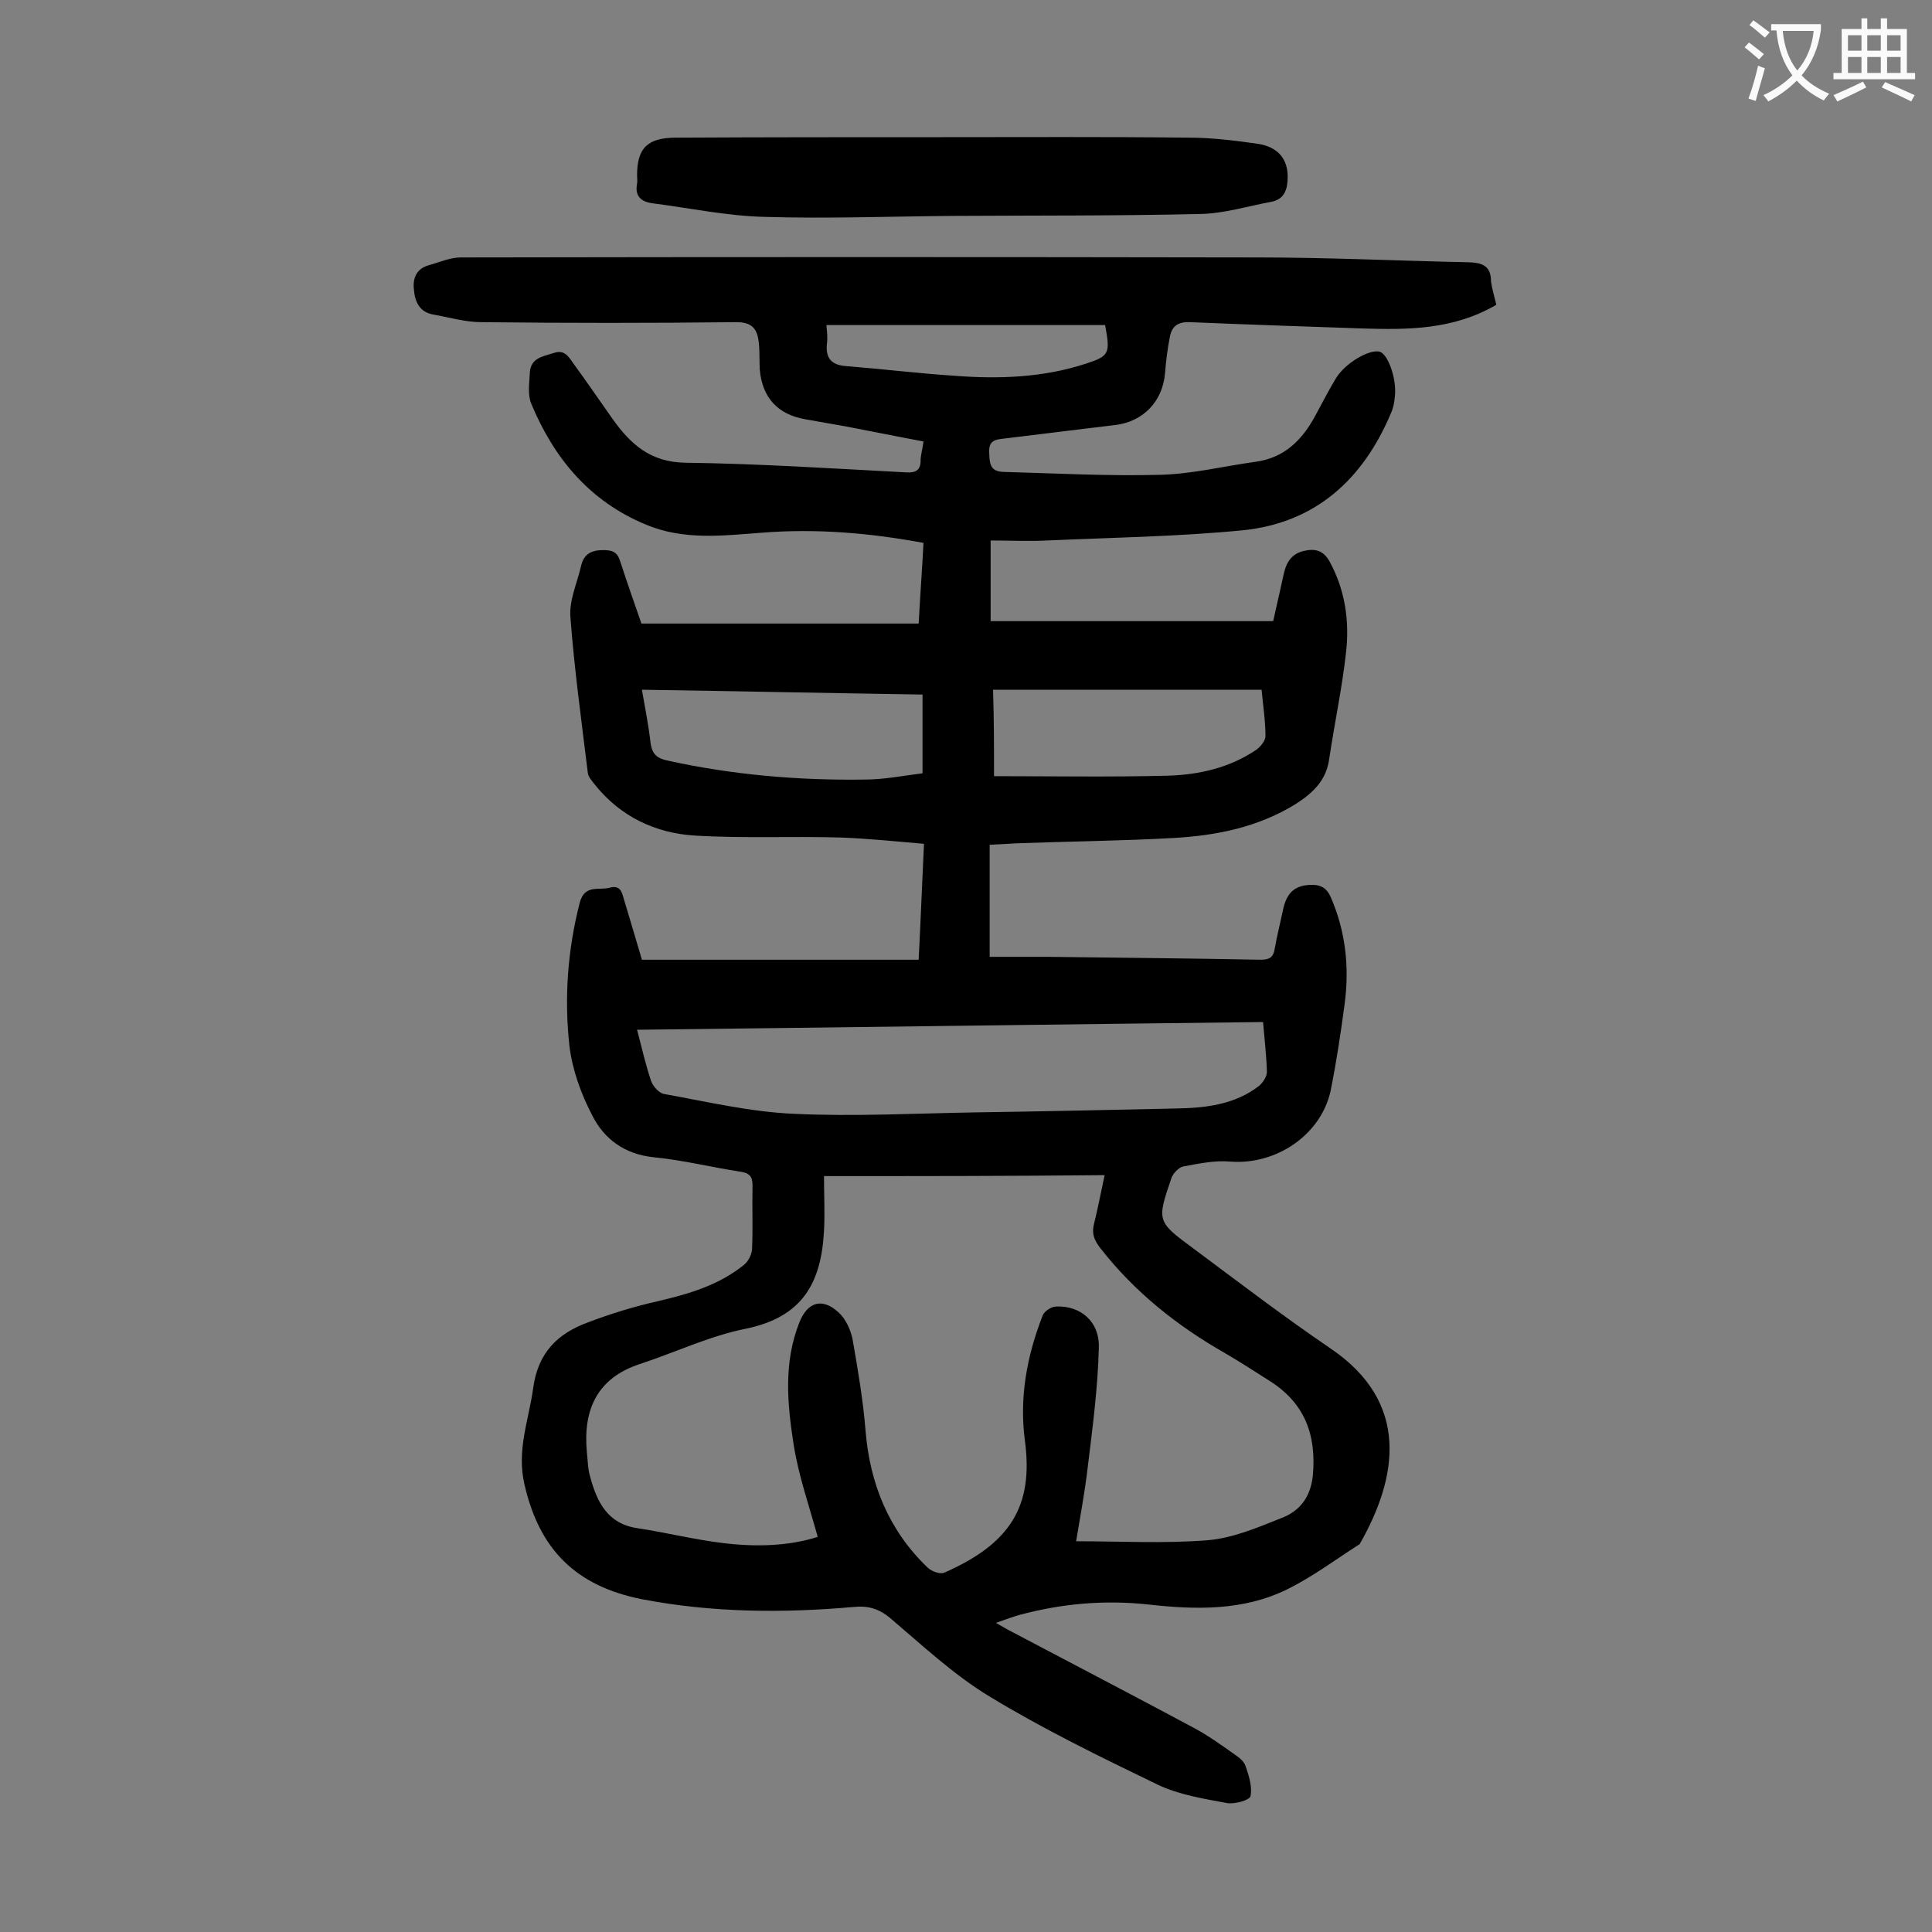 <svg enable-background="new 0 0 400 400" viewBox="0 0 400 400" xmlns="http://www.w3.org/2000/svg"><rect x="0" y="0" width="400" height="400" fill="#808080" stroke="none"/><path d="m309.8 63.1c-8.9 5.2-18.3 5.2-27.9 4.9-11.8-.4-23.6-.8-35.5-1.3-2.5-.1-3.8.8-4.2 3.1-.5 2.5-.8 5-1 7.5-.5 5.8-4.5 10-10.3 10.7-7.7.9-15.4 1.9-23 2.8-1.7.2-3.2.3-3.1 2.8.1 2.1 0 4 2.9 4.1 10.9.3 21.8.9 32.7.6 6.6-.2 13.1-1.8 19.6-2.7 5.9-.8 9.6-4.5 12.3-9.5 1.4-2.6 2.8-5.3 4.3-7.8 1.9-3.1 6.8-6 9-5.5 1.7.4 3.6 5.5 3.2 9.2-.1 1.2-.3 2.4-.8 3.5-5.8 13.8-15.7 22.8-30.8 24.3-13.4 1.3-26.9 1.5-40.4 2.1-3.8.2-7.7 0-11.7 0v16.7h58.5c.6-2.8 1.4-6.1 2.1-9.4.5-2.4 1.4-4.4 4.1-5.1 2.4-.6 4.2-.2 5.5 2.2 3.2 5.9 4.1 12.2 3.4 18.6-.8 7.4-2.4 14.8-3.5 22.2-.6 4.5-3.4 7.1-7 9.4-7.8 4.8-16.4 6.5-25.3 7-10.8.6-21.6.7-32.5 1.1-1.6.1-3.3.2-5.5.3v23.2h11.9c14.7.2 29.4.3 44.1.6 1.7 0 2.7-.3 3-2.2.5-2.8 1.2-5.6 1.8-8.4.8-3.5 2.6-4.9 6-4.9 1.8 0 3 .7 3.8 2.5 3.1 7.1 3.9 14.5 2.9 22.1-.8 6-1.7 12-2.9 18-2 9.2-11.3 15.4-20.7 14.7-3.2-.3-6.6.4-9.8 1-1 .2-2.2 1.5-2.5 2.5-3 8.8-3 8.9 4.6 14.5 9.4 7 18.7 14.1 28.4 20.7 16.5 11.2 13.9 26.7 6 40.5-5 3.2-9.8 6.8-15.1 9.4-9 4.4-18.8 4.2-28.6 3.1-9.1-1-18.1-.2-26.9 2.2-1.4.4-2.7.9-4.7 1.6 1.4.8 2.4 1.4 3.4 1.9 12.5 6.6 25 13.1 37.5 19.8 3 1.6 5.8 3.6 8.6 5.6.9.6 1.9 1.4 2.2 2.4.7 2 1.4 4.3 1 6.2-.2.8-3.3 1.7-4.9 1.4-4.8-.9-9.9-1.7-14.3-3.8-11.8-5.7-23.7-11.5-34.9-18.3-7.4-4.5-13.9-10.6-20.5-16.2-2.3-1.9-4.5-2.6-7.5-2.3-14.7 1.3-29.3 1.2-43.9-1.6-13.6-2.7-21.2-10.2-24.3-23.7-1.7-7.2.9-13.4 1.8-20.1 1-7.2 5-11.2 11.3-13.5 4.7-1.8 9.6-3.3 14.5-4.4 6.4-1.5 12.6-3.3 17.8-7.5.9-.7 1.6-2.1 1.7-3.2.2-4.4 0-8.8.1-13.3 0-1.8-.6-2.5-2.4-2.8-6-.9-11.9-2.4-18-3-6-.6-10.3-3.7-12.8-8.7-2.3-4.4-4.1-9.4-4.7-14.3-1.1-9.9-.4-19.8 2.1-29.6 1-4 4-2.6 6.2-3.2 2.5-.7 2.6 1.3 3.1 2.8 1.2 4 2.4 8 3.6 12.1h57.3c.4-7.8.7-15.6 1.1-24-5.9-.5-11.6-1.1-17.3-1.3-10-.3-20.1.2-30.1-.4-8.2-.5-15.4-3.9-20.7-10.5-.6-.8-1.4-1.6-1.5-2.5-1.3-10.7-2.8-21.5-3.6-32.2-.3-3.5 1.4-7.1 2.2-10.6.6-2.7 2.4-3.4 5.1-3.3 1.8.1 2.5.7 3 2.3 1.4 4.3 2.9 8.6 4.4 12.9h57.4c.3-5.6.7-11 1-16.7-11.3-2.1-22.4-3-33.6-2.1-8 .6-16.1 1.6-23.9-1.7-11.6-4.8-19-13.7-23.7-25-.8-1.9-.4-4.3-.3-6.5.2-3 2.7-3.3 4.9-4 2.2-.8 3.1.7 4 2 2.8 3.8 5.5 7.8 8.2 11.6 3.7 5.2 7.8 9 15.1 9.1 15.2.2 30.5 1.2 45.7 2 1.8.1 3-.3 3-2.4 0-1.2.4-2.4.6-4-5.4-1-10.7-2.1-16-3.1-2.8-.5-5.7-1-8.5-1.5-5.7-1-8.9-4.5-9.4-10.3-.1-1.9 0-3.8-.2-5.6-.3-2.7-1.3-4.2-4.6-4.2-17.6.2-35.2.2-52.8 0-3.4 0-6.7-1-10.1-1.6-2.7-.5-3.7-2.6-3.9-5.1-.3-2.5.6-4.4 3.1-5.1 2.2-.6 4.4-1.6 6.6-1.6 55-.1 109.9-.1 164.9 0 14.6 0 29.2.7 43.8 1 2.9.1 4.6.8 4.6 4 .2 1.5.7 3.1 1.1 4.8zm-139.2 180.4c0 3.9.2 7.7 0 11.4-.6 10.8-4.5 17.8-16.2 20.2-7.5 1.5-14.6 4.9-21.9 7.3-8.9 2.9-11.8 9.5-11 18.2.2 1.8.2 3.6.7 5.2 1.4 5.2 3.6 9.7 9.8 10.6 6 .9 11.9 2.4 17.9 3.1 6.7.8 13.4.6 19.4-1.3-1.8-6.5-4-12.8-5-19.2-1.3-8.4-2.1-16.9 1.2-25.2 1.7-4.3 4.8-5.2 8.2-2 1.4 1.3 2.4 3.5 2.8 5.4 1.1 6.3 2.2 12.7 2.7 19 .9 11 4.8 20.6 12.8 28.3.8.8 2.6 1.5 3.5 1.1 13.7-6 18.5-13.8 16.7-27.3-1.2-8.9.4-17.6 3.7-26 .4-.9 1.8-1.8 2.8-1.8 5-.2 9 3.1 8.8 8.6-.2 8.2-1.3 16.5-2.3 24.7-.6 5.2-1.6 10.4-2.4 15.3 9.3 0 18.2.5 27.1-.2 5.2-.4 10.4-2.6 15.4-4.6 3.7-1.4 6-4.2 6.5-8.7.8-8.6-1.7-15.2-9.1-19.8-3-1.9-5.9-3.8-9-5.6-10-5.7-18.8-12.7-25.9-21.8-1.3-1.7-1.8-3-1.3-5 .8-3.2 1.4-6.4 2.2-10.1-19.8.2-38.9.2-58.1.2zm-38.7-30.3c1 3.9 1.8 7.3 2.9 10.6.4 1.1 1.6 2.5 2.7 2.7 8.9 1.6 17.8 3.7 26.8 4.1 12.7.6 25.4-.1 38.1-.3 13.7-.2 27.4-.5 41.1-.8 6.1-.1 12.2-.8 17.2-4.7.8-.7 1.6-1.9 1.6-2.9-.1-3.4-.5-6.7-.8-10.3-43.4.5-86.3 1.1-129.6 1.6zm73.9-52.5c12.2 0 24.1.2 36-.1 6.4-.2 12.7-1.6 18.2-5.3.9-.6 2-1.9 2-2.9 0-3.2-.5-6.3-.8-9.6-18.7 0-37.1 0-55.6 0 .2 6 .2 11.7.2 17.9zm-14.8-16.9c-19.4-.3-38.6-.7-58.1-1 .7 4 1.4 7.5 1.8 11.1.3 2 1.1 3 3.2 3.5 13.5 3 27.2 4.2 41.1 4 4 0 8-.8 12-1.3 0-5.7 0-10.9 0-16.3zm-19.9-76.5c.1 1.3.3 2.6.1 3.9-.3 3 1 4.4 4 4.6 7.5.6 14.9 1.5 22.4 2 9.2.7 18.3.4 27.2-2.5 4.9-1.6 5.1-2.1 4-8-19 0-38.2 0-57.7 0z" fill="#000001"/><path d="m195 28.4c17 0 34-.1 51.1.1 4.8 0 9.7.6 14.5 1.3 4.1.7 6 3.2 6 6.8 0 2.5-.6 4.7-3.5 5.2-4.8.9-9.7 2.4-14.5 2.5-17.1.4-34.2.3-51.3.4-13 .1-26.1.6-39.1.2-7.7-.2-15.3-1.8-23-2.8-2.5-.3-3.8-1.5-3.3-4.1.1-.5 0-1.1 0-1.7 0-5.7 2.2-7.8 8.1-7.8 18.3-.1 36.7-.1 55-.1z" fill="#000001"/><g fill="#fafafb"><path d="m362.1 8.8c1.1.8 2.1 1.6 3.1 2.4l-1 1.1c-1.3-1.1-2.3-2-3-2.5zm1.9 4.8c.5.2.9.4 1.4.5-.6 2.3-1.3 4.5-1.9 6.8l-1.5-.5c.8-2.1 1.4-4.3 2-6.8zm-1-9.4c1.3.9 2.4 1.8 3.4 2.5l-1 1.1c-1.4-1.2-2.4-2.1-3.2-2.6zm3.7 2.2v-1.4h10.3v1.2c-.5 3.6-1.8 6.8-4 9.4 1.5 1.6 3.4 2.8 5.7 3.8-.3.4-.7.8-1.1 1.4-2.3-1.1-4.1-2.5-5.6-4.1-1.6 1.6-3.6 3.1-5.9 4.3-.3-.5-.7-.9-1-1.3 2.4-1.1 4.4-2.5 6-4.1-1.9-2.5-3-5.6-3.3-9.3h-1.1zm8.8 0h-6.4c.3 3.3 1.3 6 3 8.2 2-2.3 3.1-5.1 3.4-8.2z"/><path d="m385.3 3.8h1.3v2.2h2.8v-2.2h1.3v2.2h4.1v9.1h1.7v1.3h-16.9v-1.3h1.7v-9.1h4.1v-2.2zm.4 13.1.7 1.2c-1.8.9-3.8 1.9-6 2.9-.2-.4-.5-.8-.8-1.3 2.3-1 4.3-1.9 6.1-2.8zm-3.1-6.4h2.8v-3.2h-2.8zm0 4.6h2.8v-3.3h-2.8zm4-4.6h2.8v-3.2h-2.8zm0 4.6h2.8v-3.3h-2.8zm3.7 1.9c2.1.9 4.1 1.8 6.1 2.7l-.7 1.3c-2.2-1.1-4.2-2-6.1-2.9zm3.2-9.7h-2.8v3.2h2.8zm-2.8 7.8h2.8v-3.3h-2.8z"/></g></svg>